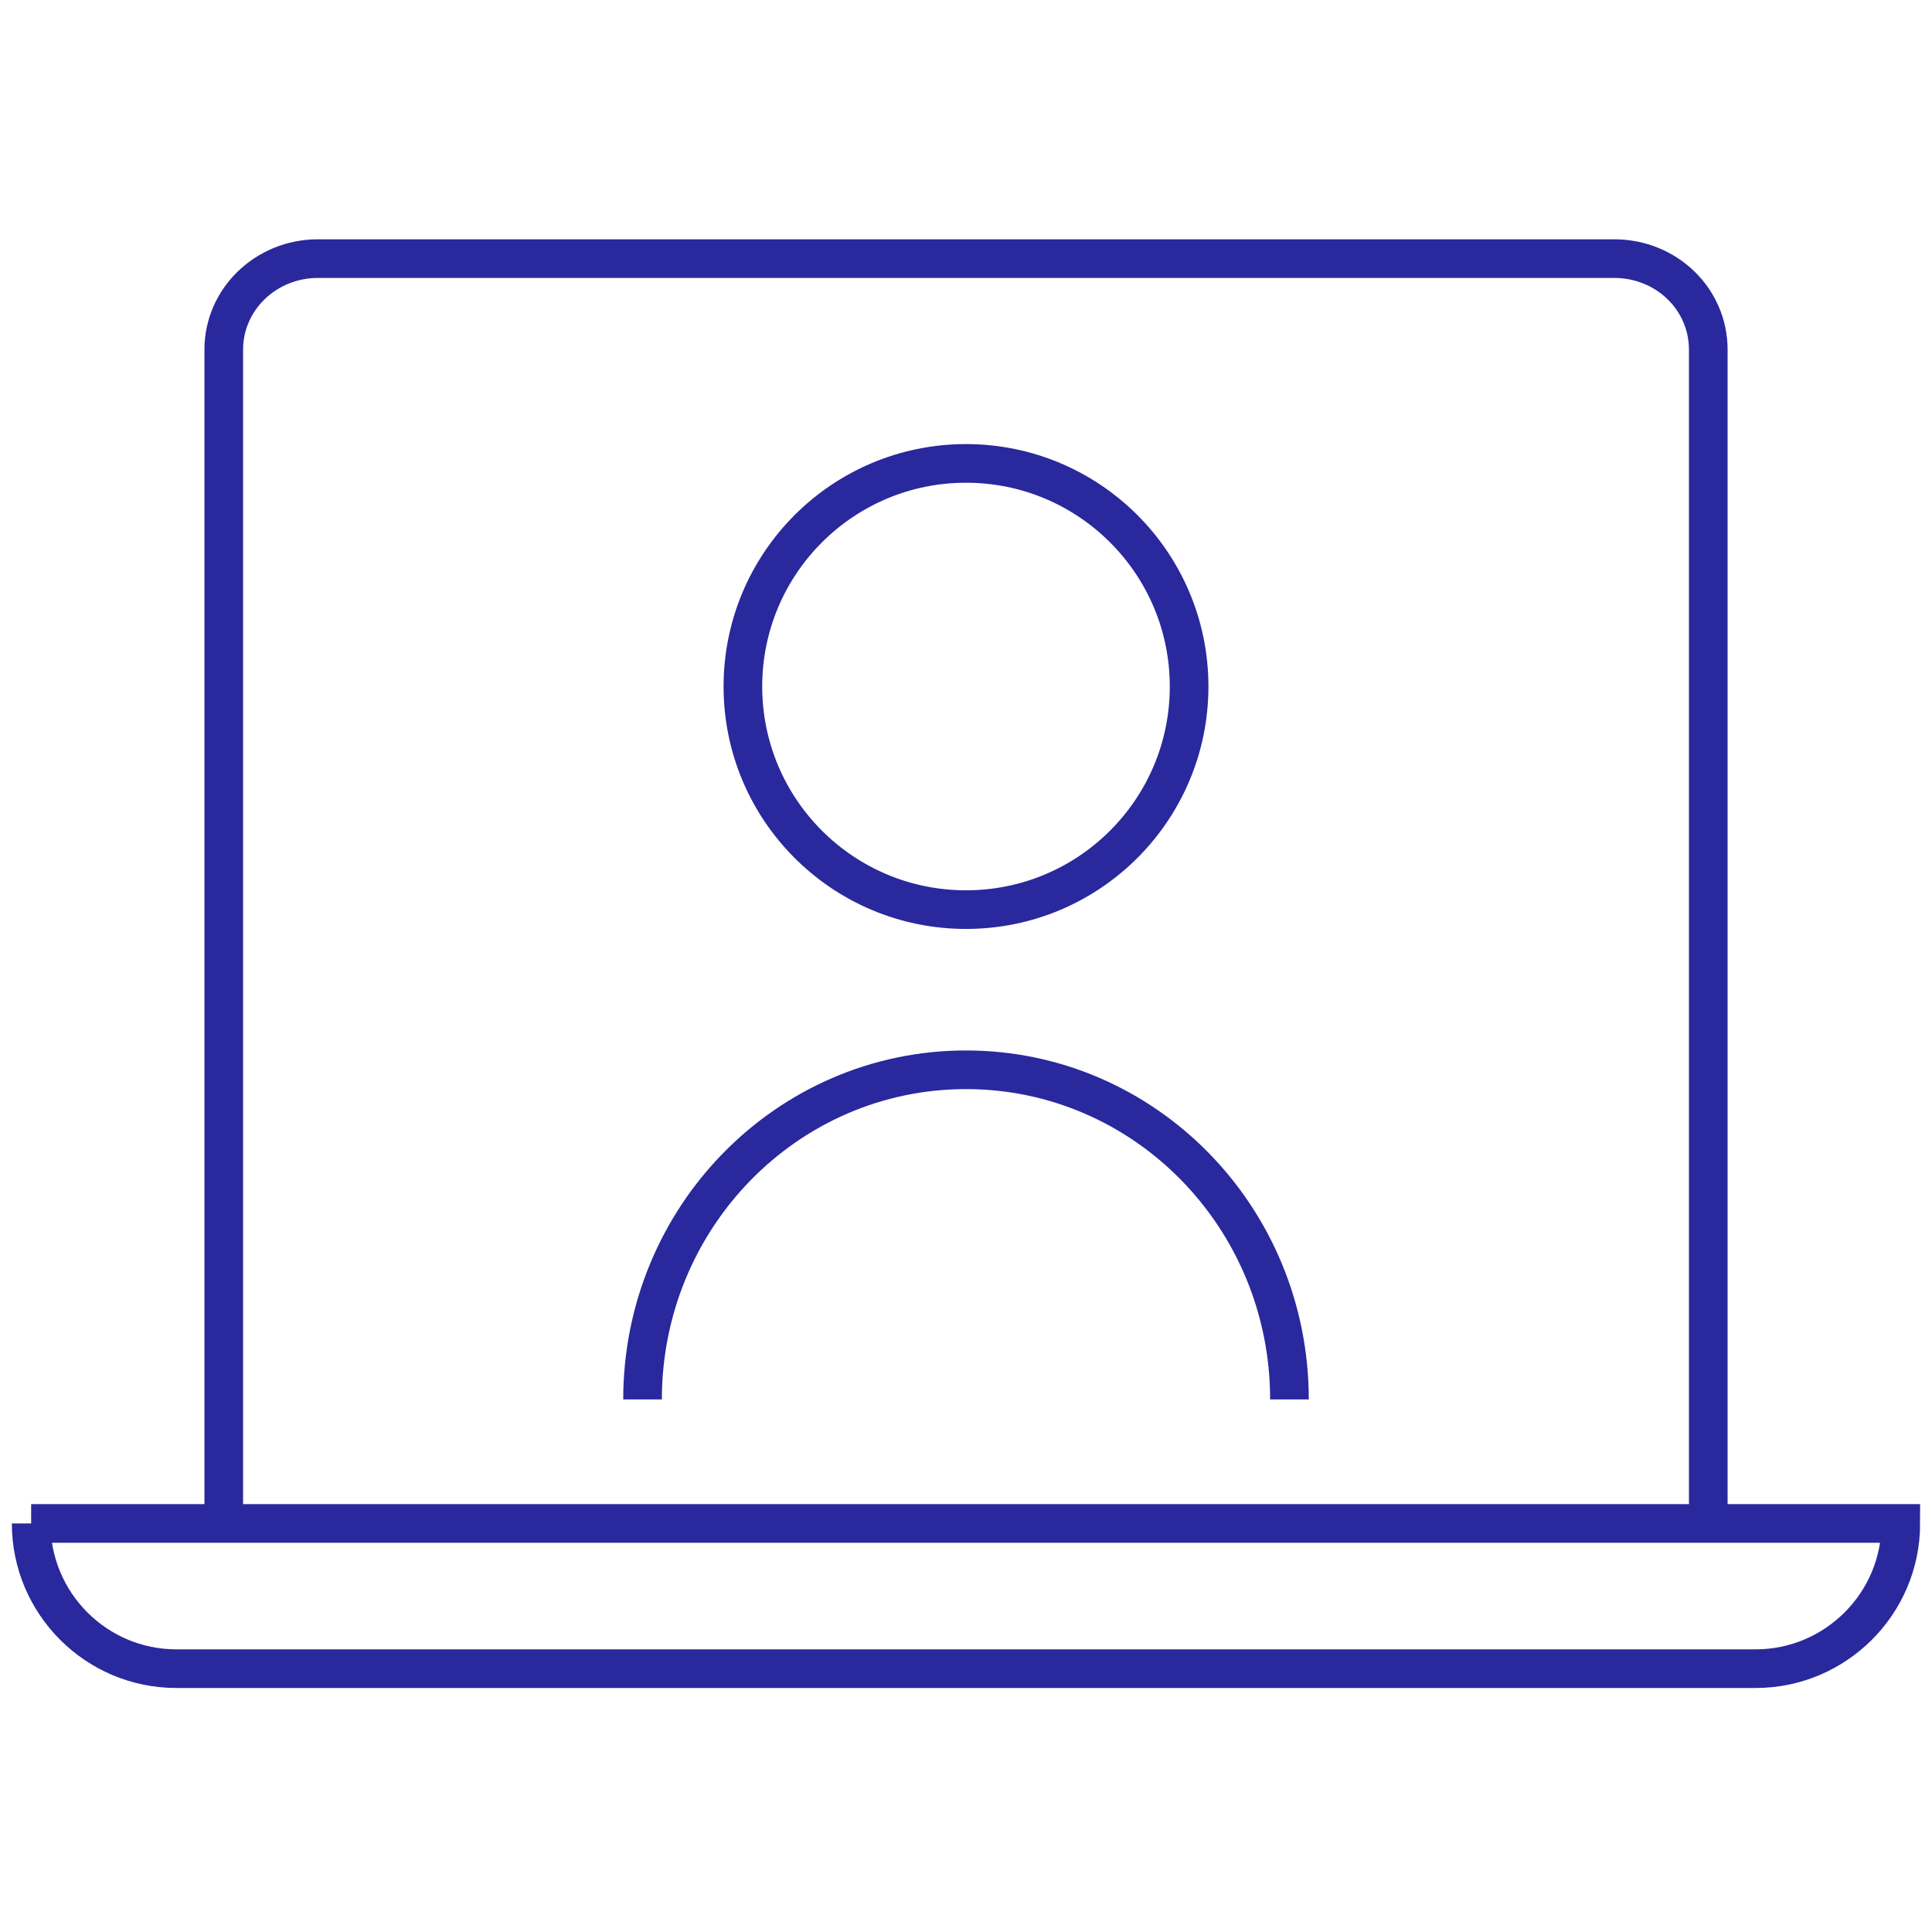<?xml version="1.0" encoding="UTF-8"?><svg id="a" xmlns="http://www.w3.org/2000/svg" viewBox="0 0 50 50"><path d="M44.21,39.306V9.048c0-1.306-1.081-2.355-2.436-2.355h.016H8.226c-1.339,0-2.435,1.048-2.435,2.355v30.258" fill="none" stroke="#2a289d" stroke-miterlimit="10"/><path d="M.806,39.427h48.387c0,2.081-1.694,3.758-3.758,3.758H4.565c-2.081,0-3.758-1.694-3.758-3.758Z" fill="none" stroke="#2a289d" stroke-miterlimit="10"/><path d="M25,23.541c3.189,0,5.774-2.585,5.774-5.774s-2.585-5.774-5.774-5.774-5.774,2.585-5.774,5.774,2.585,5.774,5.774,5.774Z" fill="none" stroke="#2a289d" stroke-miterlimit="10"/><path d="M16.629,36.218c0-4.71,3.742-8.532,8.371-8.532s8.371,3.823,8.371,8.532" fill="none" stroke="#2a289d" stroke-miterlimit="10"/></svg>